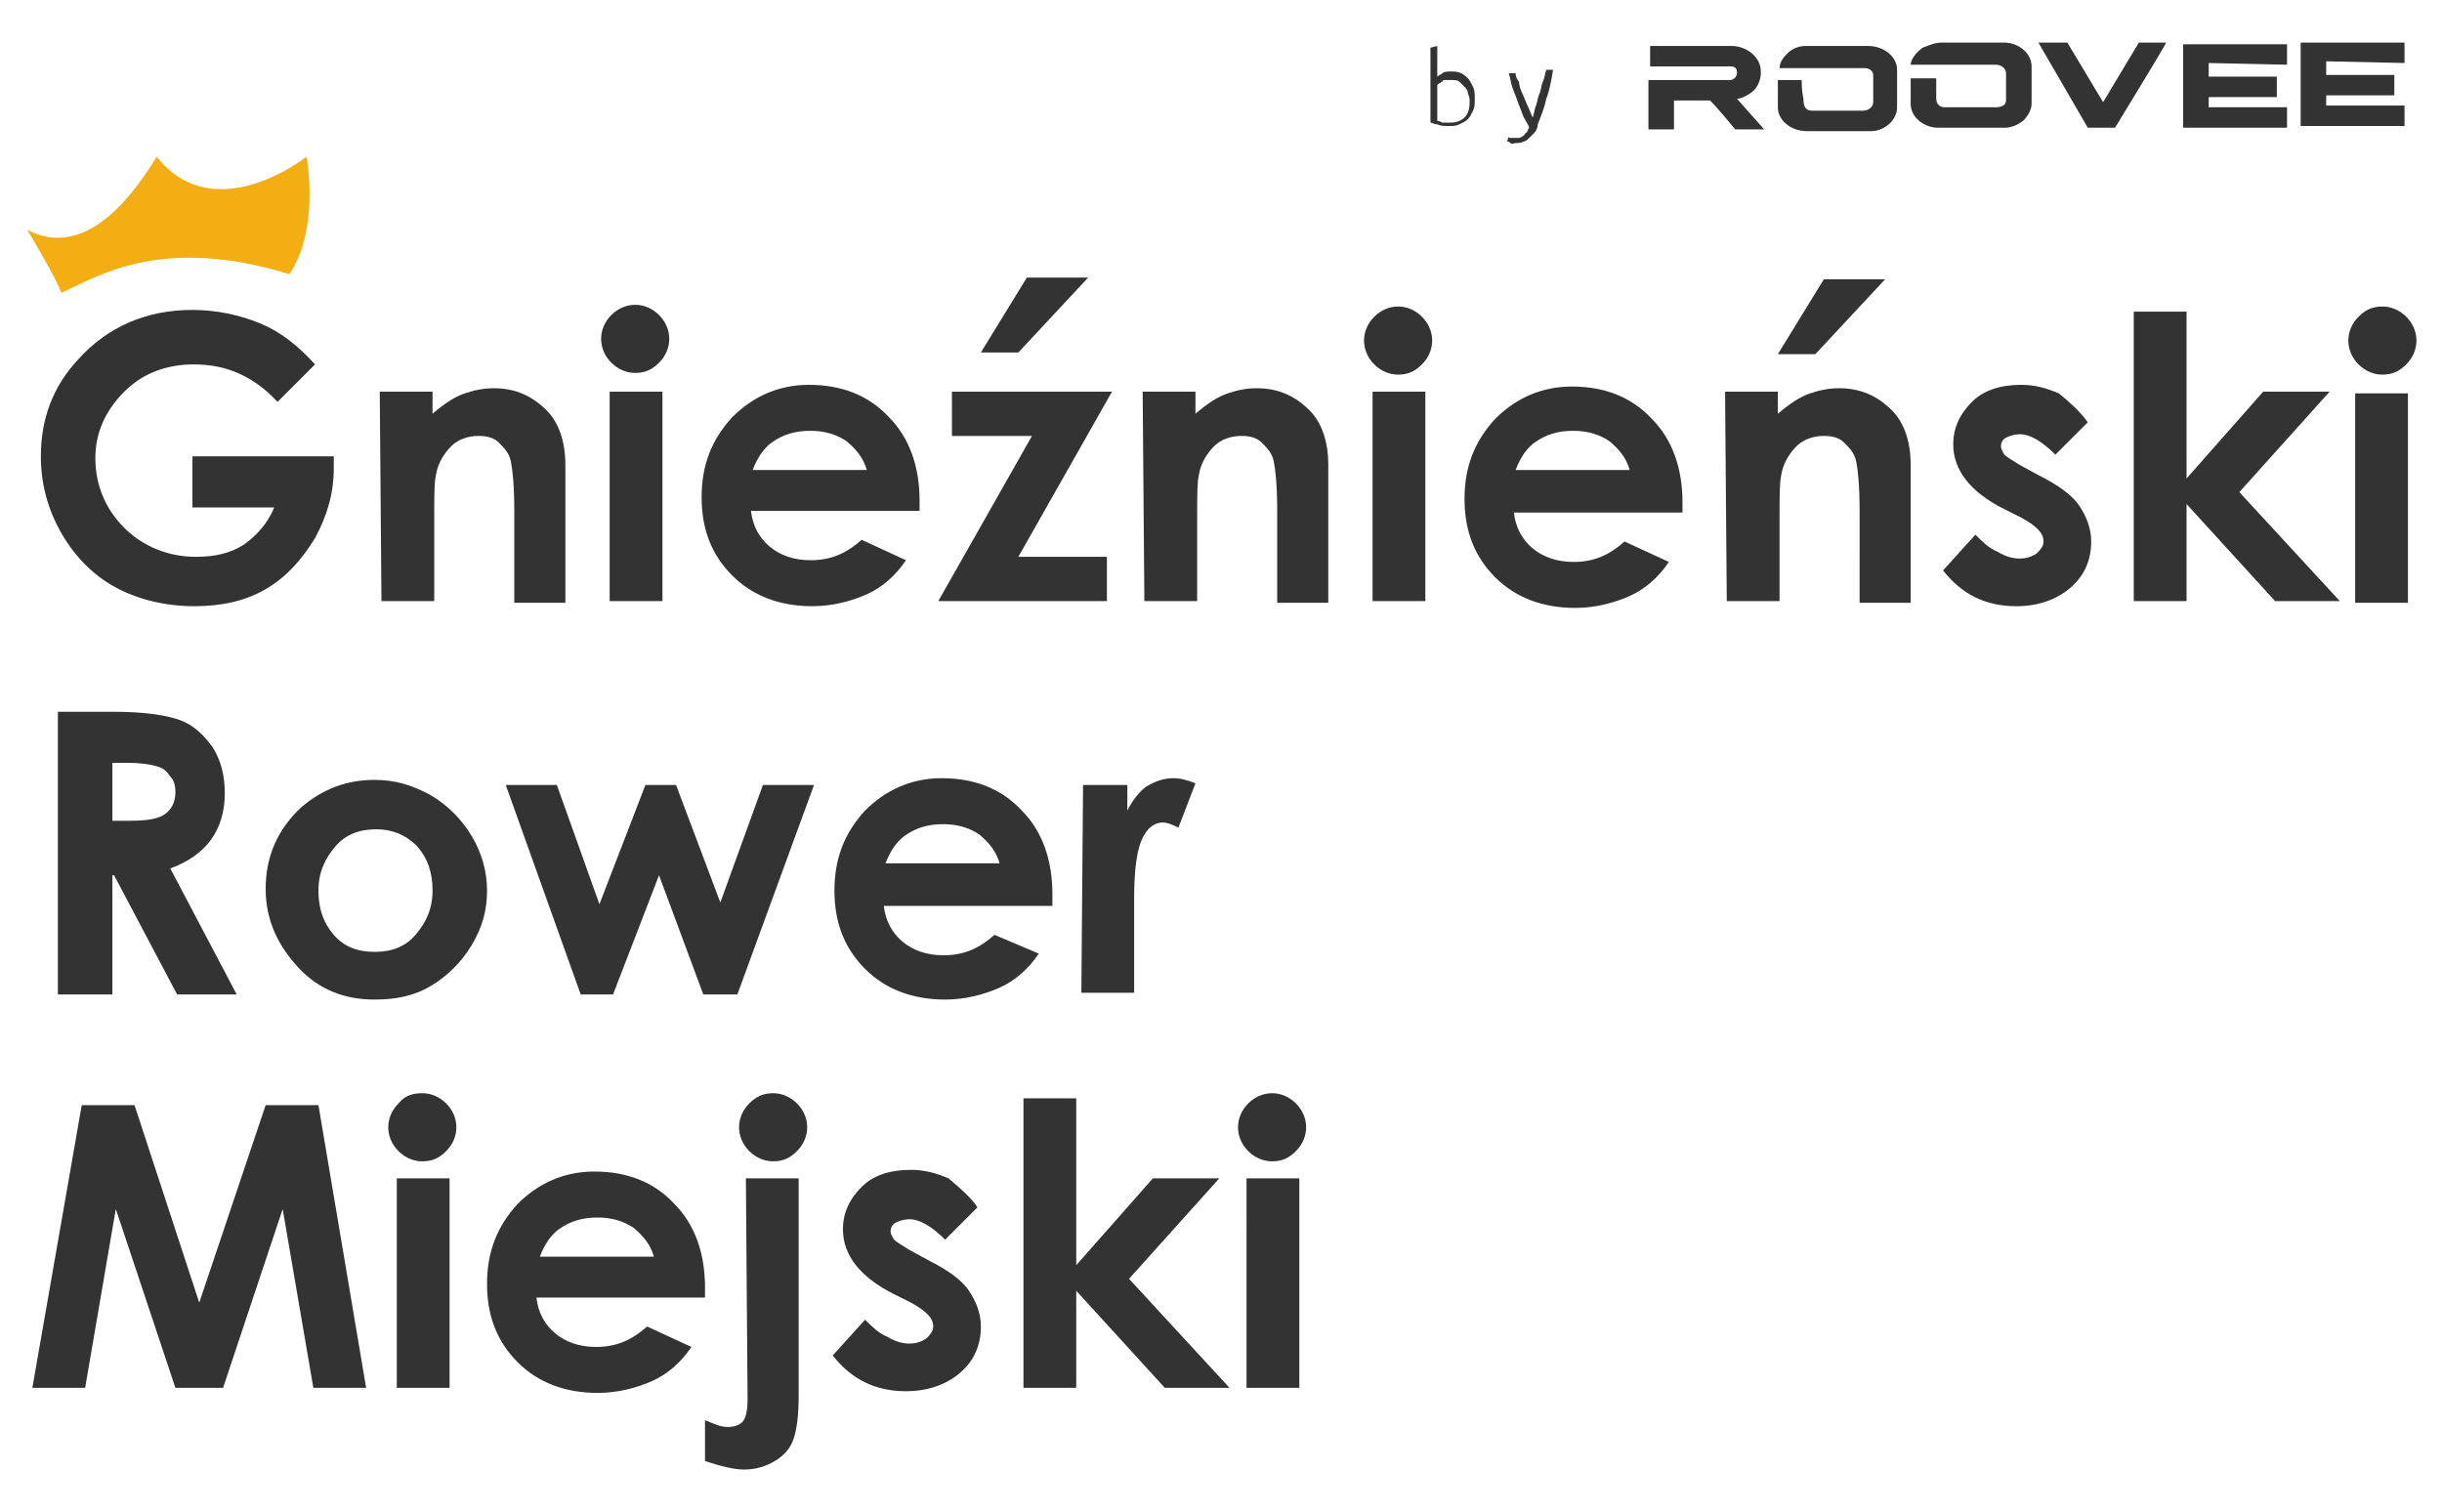 <svg xmlns="http://www.w3.org/2000/svg" viewBox="0 0 143.4 88.8">
  <path d="M84.4 4.5c.1-.1.2-.1.3-.2.1-.1.3-.1.5-.1s.4 0 .6.1c.2.1.3.2.4.3.1.1.2.3.3.5.1.2.1.4.1.7 0 .3 0 .5-.1.7-.1.2-.2.4-.3.5-.1.1-.3.2-.5.3-.2.1-.4.1-.6.1-.3 0-.5 0-.7-.1-.2 0-.3-.1-.4-.1V2.8l.4-.1v1.8zm0 2.6c.1 0 .1 0 .3.1h.5c.3 0 .6-.1.8-.3.2-.2.3-.5.3-.9 0-.2 0-.3-.1-.5 0-.2-.1-.3-.2-.4l-.3-.3c-.1-.1-.3-.1-.5-.1h-.3c-.1 0-.2 0-.2.1-.1 0-.1.1-.2.1l-.1.1v2.1zm5.4.4c-.1.1-.1.3-.2.3-.1.1-.1.2-.2.2-.1.1-.2.1-.2.1h-.5c-.1 0-.1 0-.1-.1l-.1.3s.1 0 .2.1.2 0 .3 0c.2 0 .3 0 .5-.1.1 0 .2-.1.3-.2l.3-.3c.1-.1.2-.3.2-.5.2-.5.4-1 .5-1.5.2-.5.3-1.1.4-1.7h-.4c-.1.3-.1.5-.2.7-.1.2-.1.5-.2.7-.1.2-.1.4-.2.7-.1.2-.1.5-.2.7-.1-.2-.2-.5-.3-.7-.1-.2-.2-.5-.3-.7-.1-.2-.2-.5-.2-.7-.1-.1-.2-.3-.2-.5h-.4c.1.3.1.5.2.8.1.3.2.5.3.8.1.3.2.5.3.8.1.3.3.5.4.8m22.4-3.7h5c.3 0 .6.2.6.5v1.6c0 .3-.3.4-.6.4h-3c-.3 0-.5-.2-.5-.5V4.6h-1.5v1.5c0 .8.8 1.4 1.6 1.4h3.9c.5 0 .8-.2 1.1-.4.2-.2.5-.6.5-1V3.9c0-.8-.8-1.4-1.6-1.4H114c-.4 0-.8.2-1.1.3-.4.3-.7.7-.7 1m-6.4.9h-1.4v1.6c0 .8.8 1.4 1.7 1.4h3.8c.7 0 1.5-.6 1.5-1.4V4.1c0-.8-.8-1.4-1.7-1.4H106c-.4 0-.8.2-1 .4-.2.2-.5.5-.5.9h5c.3 0 .5.2.5.4V6c0 .3-.3.5-.6.5h-3c-.4 0-.5-.3-.5-.7-.1-.5-.1-.9-.1-1.1m16.8 2.8h1.6s3-4.9 3-5h-1.6L123.5 6l-2.1-3.5h-1.7l2.9 5zM102 5.8c.3 0 .8-.3 1-.5.2-.2.4-.6.4-1v-.1c0-.9-.9-1.5-1.7-1.5h-4.8v1.2h4.7c.3 0 .4.1.4.4 0 .2-.2.4-.4.4h-4.8v2.9h1.5V5.9h2.1c.1 0 1.5 1.7 1.5 1.7h1.7L102 5.8zm32.3-2V2.6h-6.1v4.9h6.1V6.3h-4.6v-.6h4V4.5h-4v-.8l4.6.1zm6.9-.1V2.5h-6.1v4.9h6.1V6.2h-4.6v-.6h4V4.4h-4v-.8l4.6.1zM18.5 21.4l-2.2 2.2c-1.4-1.5-3-2.2-4.9-2.2-1.6 0-3 .5-4.1 1.6-1.1 1.1-1.7 2.4-1.7 3.9 0 1.6.6 3 1.7 4.1 1.1 1.1 2.6 1.7 4.2 1.7 1.1 0 2-.2 2.8-.7.7-.5 1.4-1.2 1.8-2.2h-4.8v-3h8.3v.7c0 1.5-.4 2.8-1.1 4.1-.8 1.3-1.7 2.3-2.9 3-1.2.7-2.6 1-4.2 1-1.7 0-3.3-.4-4.6-1.1-1.3-.7-2.4-1.8-3.2-3.2-.8-1.4-1.2-2.9-1.2-4.5 0-2.2.7-4.1 2.2-5.7 1.7-1.9 4-2.9 6.7-2.9 1.4 0 2.8.3 4 .8 1.2.5 2.2 1.3 3.2 2.4zm3.8 1.6h3.1v1.3c.7-.6 1.3-1 1.9-1.2.6-.2 1.1-.3 1.7-.3 1.2 0 2.2.4 3.1 1.3.7.7 1.1 1.8 1.1 3.2v8.1h-3V30c0-1.5-.1-2.4-.2-2.9s-.4-.8-.7-1.1c-.3-.3-.7-.4-1.2-.4-.6 0-1.2.2-1.6.6-.4.4-.8 1-.9 1.7-.1.4-.1 1.2-.1 2.5v4.9h-3.1L22.3 23zm15-5.1c.5 0 1 .2 1.4.6.4.4.6.9.6 1.4 0 .5-.2 1-.6 1.4-.4.4-.8.6-1.4.6-.5 0-1-.2-1.4-.6-.4-.4-.6-.9-.6-1.4 0-.5.2-1 .6-1.4.4-.4.9-.6 1.4-.6zM35.8 23h3.1v12.3h-3.1V23zM54 30h-9.9c.1.9.5 1.6 1.1 2.1.6.5 1.4.8 2.4.8 1.2 0 2.1-.4 3-1.2l2.6 1.2c-.6.9-1.4 1.6-2.3 2-.9.4-2 .7-3.2.7-1.9 0-3.5-.6-4.7-1.8-1.2-1.2-1.8-2.7-1.8-4.6 0-1.9.6-3.4 1.8-4.7 1.2-1.2 2.7-1.9 4.5-1.9 1.9 0 3.5.6 4.7 1.9 1.2 1.2 1.8 2.9 1.8 4.9v.6zm-3.1-2.4c-.2-.7-.6-1.2-1.2-1.7-.6-.4-1.3-.6-2.1-.6-.9 0-1.6.2-2.3.7-.4.3-.8.8-1.1 1.6h6.7zm5-4.6h9.4l-5.5 9.7H65v2.6h-9.9l5.5-9.7h-4.7V23zm4.4-6.7h3.6l-4.1 4.4h-2.2l2.7-4.4zm6.8 6.7h3.1v1.3c.7-.6 1.3-1 1.9-1.2.6-.2 1.1-.3 1.7-.3 1.2 0 2.2.4 3.1 1.3.7.7 1.1 1.8 1.1 3.2v8.1h-3V30c0-1.5-.1-2.4-.2-2.9s-.4-.8-.7-1.1c-.3-.3-.7-.4-1.2-.4-.6 0-1.2.2-1.6.6-.4.4-.8 1-.9 1.7-.1.4-.1 1.2-.1 2.5v4.9h-3.1L67.1 23zm15-5c.5 0 1 .2 1.4.6.4.4.6.9.6 1.4 0 .5-.2 1-.6 1.4-.4.4-.8.6-1.4.6-.5 0-1-.2-1.4-.6-.4-.4-.6-.9-.6-1.4 0-.5.2-1 .6-1.4.4-.4.9-.6 1.4-.6zm-1.5 5h3.1v12.3h-3.1V23zm18.2 7.1h-9.9c.1.9.5 1.6 1.1 2.1.6.5 1.4.8 2.4.8 1.2 0 2.1-.4 3-1.2L98 33c-.6.9-1.4 1.6-2.3 2-.9.4-2 .7-3.2.7-1.9 0-3.5-.6-4.7-1.8-1.2-1.2-1.8-2.7-1.8-4.6 0-1.9.6-3.4 1.8-4.7 1.2-1.2 2.7-1.9 4.5-1.9 1.9 0 3.5.6 4.7 1.9 1.2 1.2 1.8 2.9 1.8 4.9v.6zm-3.1-2.5c-.2-.7-.6-1.2-1.2-1.7-.6-.4-1.3-.6-2.1-.6-.9 0-1.6.2-2.3.7-.4.3-.8.8-1.1 1.6h6.7zm5.6-4.6h3.1v1.3c.7-.6 1.3-1 1.9-1.2.6-.2 1.1-.3 1.7-.3 1.2 0 2.2.4 3.1 1.3.7.7 1.1 1.8 1.1 3.2v8.1h-3V30c0-1.5-.1-2.4-.2-2.9s-.4-.8-.7-1.1c-.3-.3-.7-.4-1.2-.4-.6 0-1.2.2-1.6.6-.4.4-.8 1-.9 1.7-.1.4-.1 1.2-.1 2.5v4.9h-3.1l-.1-12.3zm5.8-6.6h3.6l-4.1 4.4h-2.2l2.7-4.4zm15.5 8.4l-1.9 1.9c-.8-.8-1.5-1.2-2.1-1.2-.3 0-.6.1-.8.2s-.3.3-.3.5.1.3.2.5c.1.1.4.3.9.6l1.1.6c1.2.6 2 1.2 2.4 1.8.4.6.7 1.3.7 2.1 0 1.1-.4 2-1.2 2.7-.8.7-1.9 1.1-3.2 1.1-1.8 0-3.2-.7-4.3-2.1l1.9-2.1c.4.4.8.8 1.3 1 .5.3.9.4 1.3.4s.7-.1 1-.3c.2-.2.4-.4.4-.7 0-.5-.4-.9-1.3-1.4l-1-.5c-2-1-3-2.3-3-3.8 0-1 .4-1.8 1.1-2.5.7-.7 1.7-1 2.9-1 .8 0 1.5.2 2.2.5.6.5 1.2 1 1.7 1.7zm2.7-6.5h3.1v9.8l4.5-5.1h3.9l-5.3 5.9 5.9 6.4h-3.8l-5.2-5.7v5.7h-3.1v-17zm14.6-.3c.5 0 1 .2 1.4.6.4.4.6.9.6 1.4 0 .5-.2 1-.6 1.4-.4.4-.8.6-1.4.6-.5 0-1-.2-1.4-.6-.4-.4-.6-.9-.6-1.4 0-.5.2-1 .6-1.4.4-.4.8-.6 1.4-.6zm-1.6 5.1h3.1v12.3h-3.1V23.1zM3.4 41.8h3.3c1.8 0 3.1.2 3.9.5.8.3 1.4.9 1.9 1.6.5.8.7 1.7.7 2.7 0 1.1-.3 2-.8 2.7-.5.7-1.3 1.3-2.4 1.7l3.9 7.4h-3.5l-3.7-7h-.1v7H3.4V41.8zm3.2 6.4h1c1 0 1.7-.1 2.1-.4.4-.3.6-.7.6-1.3 0-.4-.1-.7-.3-.9-.2-.3-.4-.5-.8-.6-.3-.1-.9-.2-1.7-.2h-.9v3.4zM22 45.8c1.2 0 2.2.3 3.3.9 1 .6 1.8 1.4 2.4 2.4.6 1 .9 2.1.9 3.2 0 1.2-.3 2.2-.9 3.2-.6 1-1.4 1.8-2.4 2.4-1 .6-2.1.8-3.3.8-1.8 0-3.3-.6-4.5-1.9-1.2-1.3-1.9-2.8-1.9-4.6 0-1.9.7-3.5 2.1-4.8 1.3-1.1 2.7-1.6 4.3-1.6zm.1 2.9c-1 0-1.8.3-2.4 1-.6.7-1 1.5-1 2.6s.3 1.9.9 2.6c.6.7 1.4 1 2.4 1s1.8-.3 2.4-1c.6-.7 1-1.5 1-2.6s-.3-1.9-.9-2.6c-.7-.7-1.5-1-2.4-1zm7.6-2.6h3l2.5 7 2.7-7h1.8l2.6 6.9 2.5-6.9h3l-4.5 12.3h-2l-2.6-7-2.7 7h-1.9l-4.4-12.3zm32.1 7.1h-9.9c.1.9.5 1.6 1.1 2.1.6.5 1.4.8 2.4.8 1.2 0 2.1-.4 3-1.2L61 56c-.6.9-1.4 1.6-2.3 2-.9.4-2 .7-3.2.7-1.9 0-3.5-.6-4.7-1.8-1.2-1.2-1.8-2.7-1.8-4.6 0-1.9.6-3.4 1.8-4.7 1.2-1.2 2.7-1.9 4.5-1.9 1.9 0 3.5.6 4.7 1.9 1.2 1.2 1.8 2.9 1.8 4.9v.7zm-3.1-2.5c-.2-.7-.6-1.2-1.2-1.7-.6-.4-1.3-.6-2.1-.6-.9 0-1.6.2-2.3.7-.4.3-.8.8-1.1 1.6h6.7zm4.9-4.6h2.6v1.5c.3-.6.7-1.1 1.1-1.4.5-.3 1-.5 1.6-.5.4 0 .8.1 1.3.3l-1 2.6c-.4-.2-.7-.3-.9-.3-.5 0-.9.3-1.2.9-.3.6-.5 1.7-.5 3.5v5.6h-3.1l.1-12.2zM4.8 64.9h3.1l3.8 11.6 3.9-11.6h3.1l2.8 16.6h-3.1L16.6 71l-3.5 10.5h-2.8L6.8 71 5 81.5H1.9l2.9-16.6zm20-.7c.5 0 1 .2 1.4.6.4.4.6.9.6 1.4 0 .5-.2 1-.6 1.4-.4.4-.8.6-1.4.6-.5 0-1-.2-1.4-.6-.4-.4-.6-.9-.6-1.4 0-.5.2-1 .6-1.4.4-.5.9-.6 1.4-.6zm-1.5 5h3.1v12.3h-3.1V69.2zm18.1 7h-9.9c.1.9.5 1.6 1.1 2.1.6.5 1.4.8 2.4.8 1.2 0 2.1-.4 3-1.2l2.6 1.2c-.6.9-1.4 1.6-2.3 2-.9.4-2 .7-3.2.7-1.9 0-3.5-.6-4.7-1.8-1.2-1.2-1.8-2.7-1.8-4.6 0-1.9.6-3.4 1.8-4.7 1.2-1.2 2.7-1.9 4.5-1.9 1.9 0 3.5.6 4.7 1.9 1.2 1.2 1.8 2.9 1.8 4.9v.6zm-3-2.4c-.2-.7-.6-1.2-1.2-1.7-.6-.4-1.3-.6-2.1-.6-.9 0-1.6.2-2.3.7-.4.3-.8.8-1.1 1.6h6.7zm5.4-4.6h3.1v12.7c0 1.2-.1 2-.3 2.6-.2.6-.6 1-1.1 1.3-.5.3-1.1.5-1.8.5-.6 0-1.4-.2-2.3-.5v-2.4c.5.2.9.4 1.3.4s.7-.1.9-.3c.2-.2.3-.7.3-1.3l-.1-13zm1.6-5c.5 0 1 .2 1.4.6.4.4.6.9.6 1.4 0 .5-.2 1-.6 1.4-.4.4-.8.6-1.4.6-.5 0-1-.2-1.4-.6-.4-.4-.6-.9-.6-1.4 0-.5.2-1 .6-1.4.4-.4.8-.6 1.4-.6zm12 6.7l-1.9 1.9c-.8-.8-1.5-1.2-2.1-1.2-.3 0-.6.1-.8.2-.2.1-.3.3-.3.5s.1.3.2.5c.1.1.4.3.9.6l1.1.6c1.2.6 2 1.2 2.4 1.8.4.6.7 1.3.7 2.1 0 1.1-.4 2-1.2 2.7-.8.7-1.9 1.1-3.2 1.1-1.8 0-3.2-.7-4.3-2.1l1.9-2.1c.4.4.8.8 1.3 1 .5.3.9.4 1.3.4s.7-.1 1-.3c.2-.2.4-.4.4-.7 0-.5-.4-.9-1.3-1.4l-1-.5c-2-1-3-2.3-3-3.8 0-1 .4-1.8 1.1-2.5.7-.7 1.7-1 2.9-1 .8 0 1.5.2 2.2.5.7.6 1.3 1.1 1.7 1.7zm2.7-6.4h3.1v9.8l4.5-5.1h3.9l-5.3 5.9 5.9 6.4h-3.8l-5.2-5.7v5.7h-3.1v-17zm14.6-.3c.5 0 1 .2 1.4.6s.6.9.6 1.4c0 .5-.2 1-.6 1.4-.4.4-.8.6-1.4.6-.5 0-1-.2-1.4-.6s-.6-.9-.6-1.4c0-.5.2-1 .6-1.4.4-.4.9-.6 1.4-.6zm-1.5 5h3.1v12.3h-3.1V69.2z" fill="#333"/>
  <path d="M1.6 13.5s1.7 2.8 2 3.7c2.2-1 5.9-3.4 13.4-1.1 1.8-2.7 1-6.9 1-6.9s-5.4 4.3-8.8 0c-1.1 1.8-4 6.2-7.6 4.3z" fill="#f2ae12"/>
</svg>
